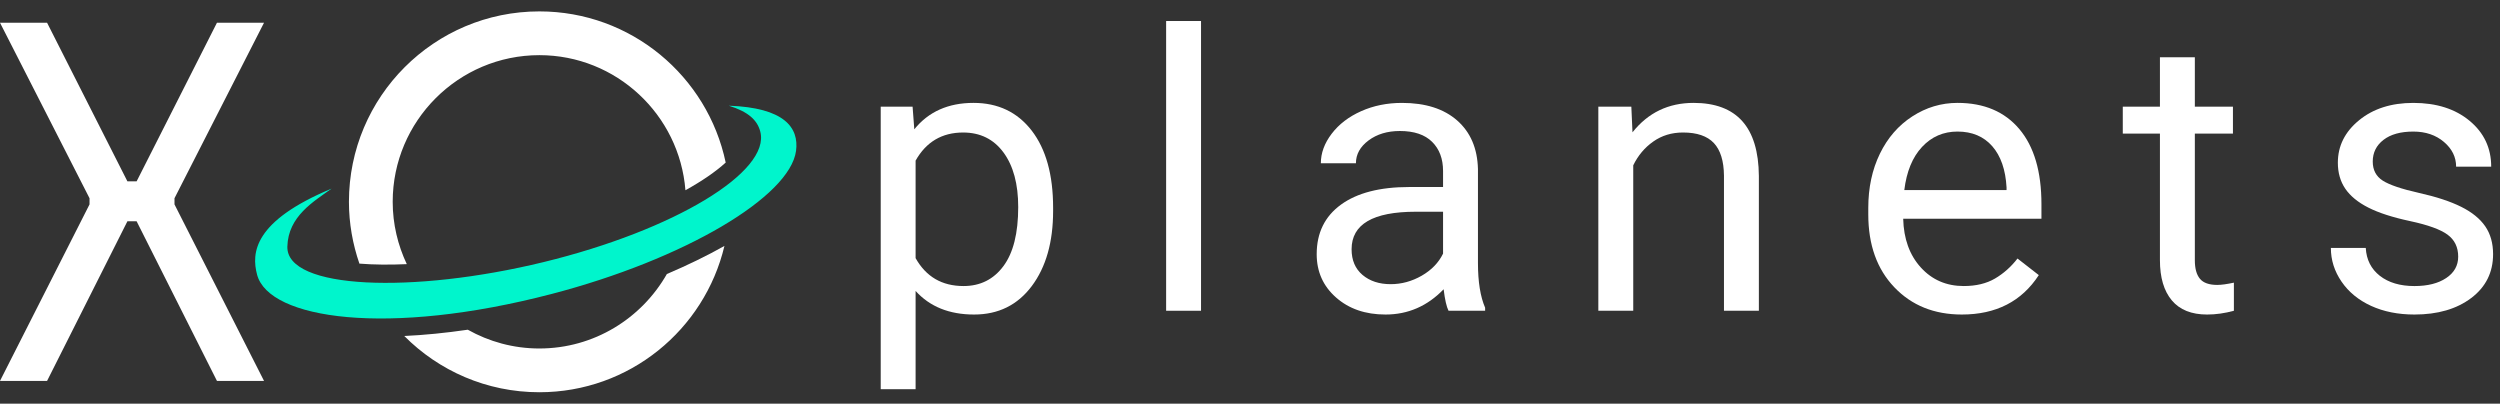 <svg width="192" height="31" viewBox="0 0 192 31" fill="none" xmlns="http://www.w3.org/2000/svg">
<rect x="0" y="0" width="192" height="31" fill="#333333" stroke="none"/>
<path d="M3.615 1.746L9.785 13.928H10.492L16.662 1.746H20.277L13.401 15.225V15.697L20.277 29.254H16.662L10.492 16.994H9.785L3.615 29.254H0L6.876 15.697V15.225L0 1.746H3.615Z" fill="white"/>
<path d="M55.974 8.118C57.489 8.589 58.154 9.231 58.386 10.091C59.222 13.193 51.769 17.688 41.741 20.13C31.712 22.573 21.978 22.234 22.069 18.937C22.133 16.597 24.094 15.48 25.465 14.486C19.49 16.976 19.29 19.412 19.747 21.107C20.666 24.52 29.785 25.856 42.337 22.584C52.611 19.906 60.669 15.097 61.136 11.588C61.375 9.788 60.222 8.267 55.974 8.118Z" fill="#00F5CC"/>
<path d="M74.766 7.902C72.825 7.902 71.309 8.579 70.218 9.93L70.087 8.192H67.639V29.892H70.318V22.345C71.41 23.553 72.907 24.156 74.809 24.156C76.674 24.156 78.151 23.427 79.243 21.968C80.333 20.51 80.879 18.588 80.879 16.203V15.956C80.879 13.426 80.33 11.452 79.235 10.031C78.138 8.612 76.648 7.902 74.766 7.902ZM77.061 20.44C76.303 21.46 75.282 21.968 73.998 21.968C72.346 21.968 71.119 21.254 70.318 19.824V12.335C71.13 10.896 72.346 10.177 73.968 10.177C75.282 10.177 76.316 10.688 77.069 11.711C77.822 12.736 78.199 14.131 78.199 15.899C78.199 17.907 77.821 19.422 77.061 20.44Z" fill="white"/>
<path d="M89.559 23.866H92.239V1.614H89.559V23.866Z" fill="white"/>
<path d="M113.507 12.987C113.468 11.403 112.938 10.16 111.914 9.256C110.889 8.353 109.475 7.903 107.67 7.903C106.529 7.903 105.483 8.115 104.533 8.54C103.581 8.965 102.828 9.542 102.273 10.271C101.717 11 101.441 11.756 101.441 12.538H104.135C104.135 11.853 104.458 11.268 105.105 10.785C105.752 10.302 106.554 10.061 107.51 10.061C108.601 10.061 109.426 10.338 109.987 10.894C110.547 11.449 110.827 12.196 110.827 13.132V14.363H108.22C105.97 14.363 104.224 14.815 102.983 15.718C101.742 16.621 101.122 17.889 101.122 19.52C101.122 20.863 101.615 21.972 102.606 22.845C103.596 23.72 104.863 24.156 106.409 24.156C108.137 24.156 109.625 23.509 110.871 22.215C110.967 23.007 111.092 23.558 111.247 23.866H114.058V23.634C113.691 22.785 113.507 21.64 113.507 20.202V12.987ZM110.827 19.477C110.489 20.172 109.944 20.737 109.191 21.172C108.437 21.606 107.64 21.824 106.799 21.824C105.921 21.824 105.202 21.587 104.641 21.114C104.082 20.641 103.802 19.984 103.802 19.144C103.802 17.222 105.443 16.261 108.726 16.261H110.827V19.477Z" fill="white"/>
<path d="M130.068 7.902C128.136 7.902 126.571 8.655 125.375 10.162L125.287 8.192H122.752V23.866H125.433V12.697C125.8 11.944 126.31 11.335 126.969 10.872C127.625 10.408 128.388 10.176 129.256 10.176C130.329 10.176 131.118 10.447 131.626 10.987C132.132 11.529 132.39 12.364 132.401 13.494V23.866H135.081V13.508C135.051 9.77 133.381 7.902 130.068 7.902Z" fill="white"/>
<path d="M150.337 7.902C149.091 7.902 147.935 8.248 146.868 8.938C145.8 9.628 144.969 10.585 144.375 11.806C143.781 13.028 143.484 14.416 143.484 15.971V16.463C143.484 18.801 144.151 20.667 145.485 22.063C146.816 23.459 148.546 24.156 150.67 24.156C153.297 24.156 155.267 23.146 156.58 21.128L154.944 19.854C154.452 20.49 153.877 21.003 153.22 21.389C152.562 21.775 151.761 21.968 150.815 21.968C149.482 21.968 148.384 21.493 147.519 20.542C146.655 19.59 146.203 18.342 146.165 16.797H156.783V15.681C156.783 13.18 156.218 11.258 155.088 9.916C153.958 8.574 152.375 7.902 150.337 7.902ZM154.103 14.595H146.251C146.425 13.175 146.878 12.072 147.613 11.284C148.347 10.497 149.255 10.104 150.337 10.104C151.457 10.104 152.345 10.479 153.003 11.226C153.659 11.975 154.027 13.03 154.103 14.392V14.595Z" fill="white"/>
<path d="M168.955 21.41C168.694 21.096 168.564 20.625 168.564 19.996V10.263H171.49V8.192H168.564V4.396H165.883V8.192H163.03V10.263H165.883V19.983C165.883 21.317 166.187 22.345 166.796 23.069C167.404 23.794 168.307 24.156 169.505 24.156C170.172 24.156 170.857 24.06 171.563 23.867V21.708C171.021 21.824 170.597 21.882 170.288 21.882C169.659 21.882 169.215 21.724 168.955 21.41Z" fill="white"/>
<path d="M190.868 17.384C190.468 16.8 189.852 16.299 189.021 15.884C188.191 15.469 187.106 15.112 185.768 14.813C184.431 14.513 183.507 14.199 182.994 13.871C182.482 13.543 182.227 13.054 182.227 12.407C182.227 11.722 182.502 11.166 183.052 10.742C183.603 10.317 184.365 10.105 185.342 10.105C186.287 10.105 187.072 10.37 187.695 10.901C188.319 11.432 188.63 12.065 188.63 12.799H191.324C191.324 11.37 190.771 10.196 189.666 9.279C188.56 8.361 187.119 7.903 185.342 7.903C183.651 7.903 182.263 8.346 181.177 9.235C180.089 10.123 179.547 11.21 179.547 12.495C179.547 13.267 179.737 13.934 180.119 14.494C180.5 15.054 181.089 15.537 181.886 15.942C182.683 16.348 183.76 16.696 185.117 16.985C186.473 17.276 187.425 17.621 187.971 18.021C188.516 18.422 188.789 18.984 188.789 19.709C188.789 20.395 188.483 20.943 187.869 21.353C187.256 21.764 186.442 21.969 185.428 21.969C184.328 21.969 183.442 21.706 182.769 21.18C182.099 20.653 181.739 19.941 181.691 19.042H179.011C179.011 19.97 179.283 20.831 179.83 21.629C180.375 22.425 181.13 23.046 182.096 23.49C183.062 23.933 184.173 24.156 185.428 24.156C187.215 24.156 188.669 23.734 189.789 22.889C190.908 22.044 191.469 20.92 191.469 19.52C191.469 18.68 191.269 17.968 190.868 17.384Z" fill="white"/>
<path d="M41.423 26.764C39.426 26.764 37.553 26.236 35.926 25.322C34.223 25.572 32.59 25.733 31.048 25.804C33.697 28.471 37.366 30.124 41.423 30.124C48.331 30.124 54.107 25.328 55.637 18.887C54.276 19.654 52.781 20.378 51.216 21.044C49.277 24.454 45.617 26.764 41.423 26.764Z" fill="white"/>
<path d="M31.242 20.286C30.555 18.831 30.159 17.213 30.159 15.5C30.159 9.289 35.212 4.236 41.423 4.236C47.334 4.236 52.185 8.815 52.641 14.611C53.901 13.913 54.951 13.195 55.733 12.485C54.343 5.855 48.466 0.875 41.423 0.875C33.346 0.875 26.798 7.423 26.798 15.5C26.798 17.163 27.09 18.756 27.602 20.246C28.696 20.333 29.922 20.345 31.242 20.286Z" fill="white"/>
</svg>
